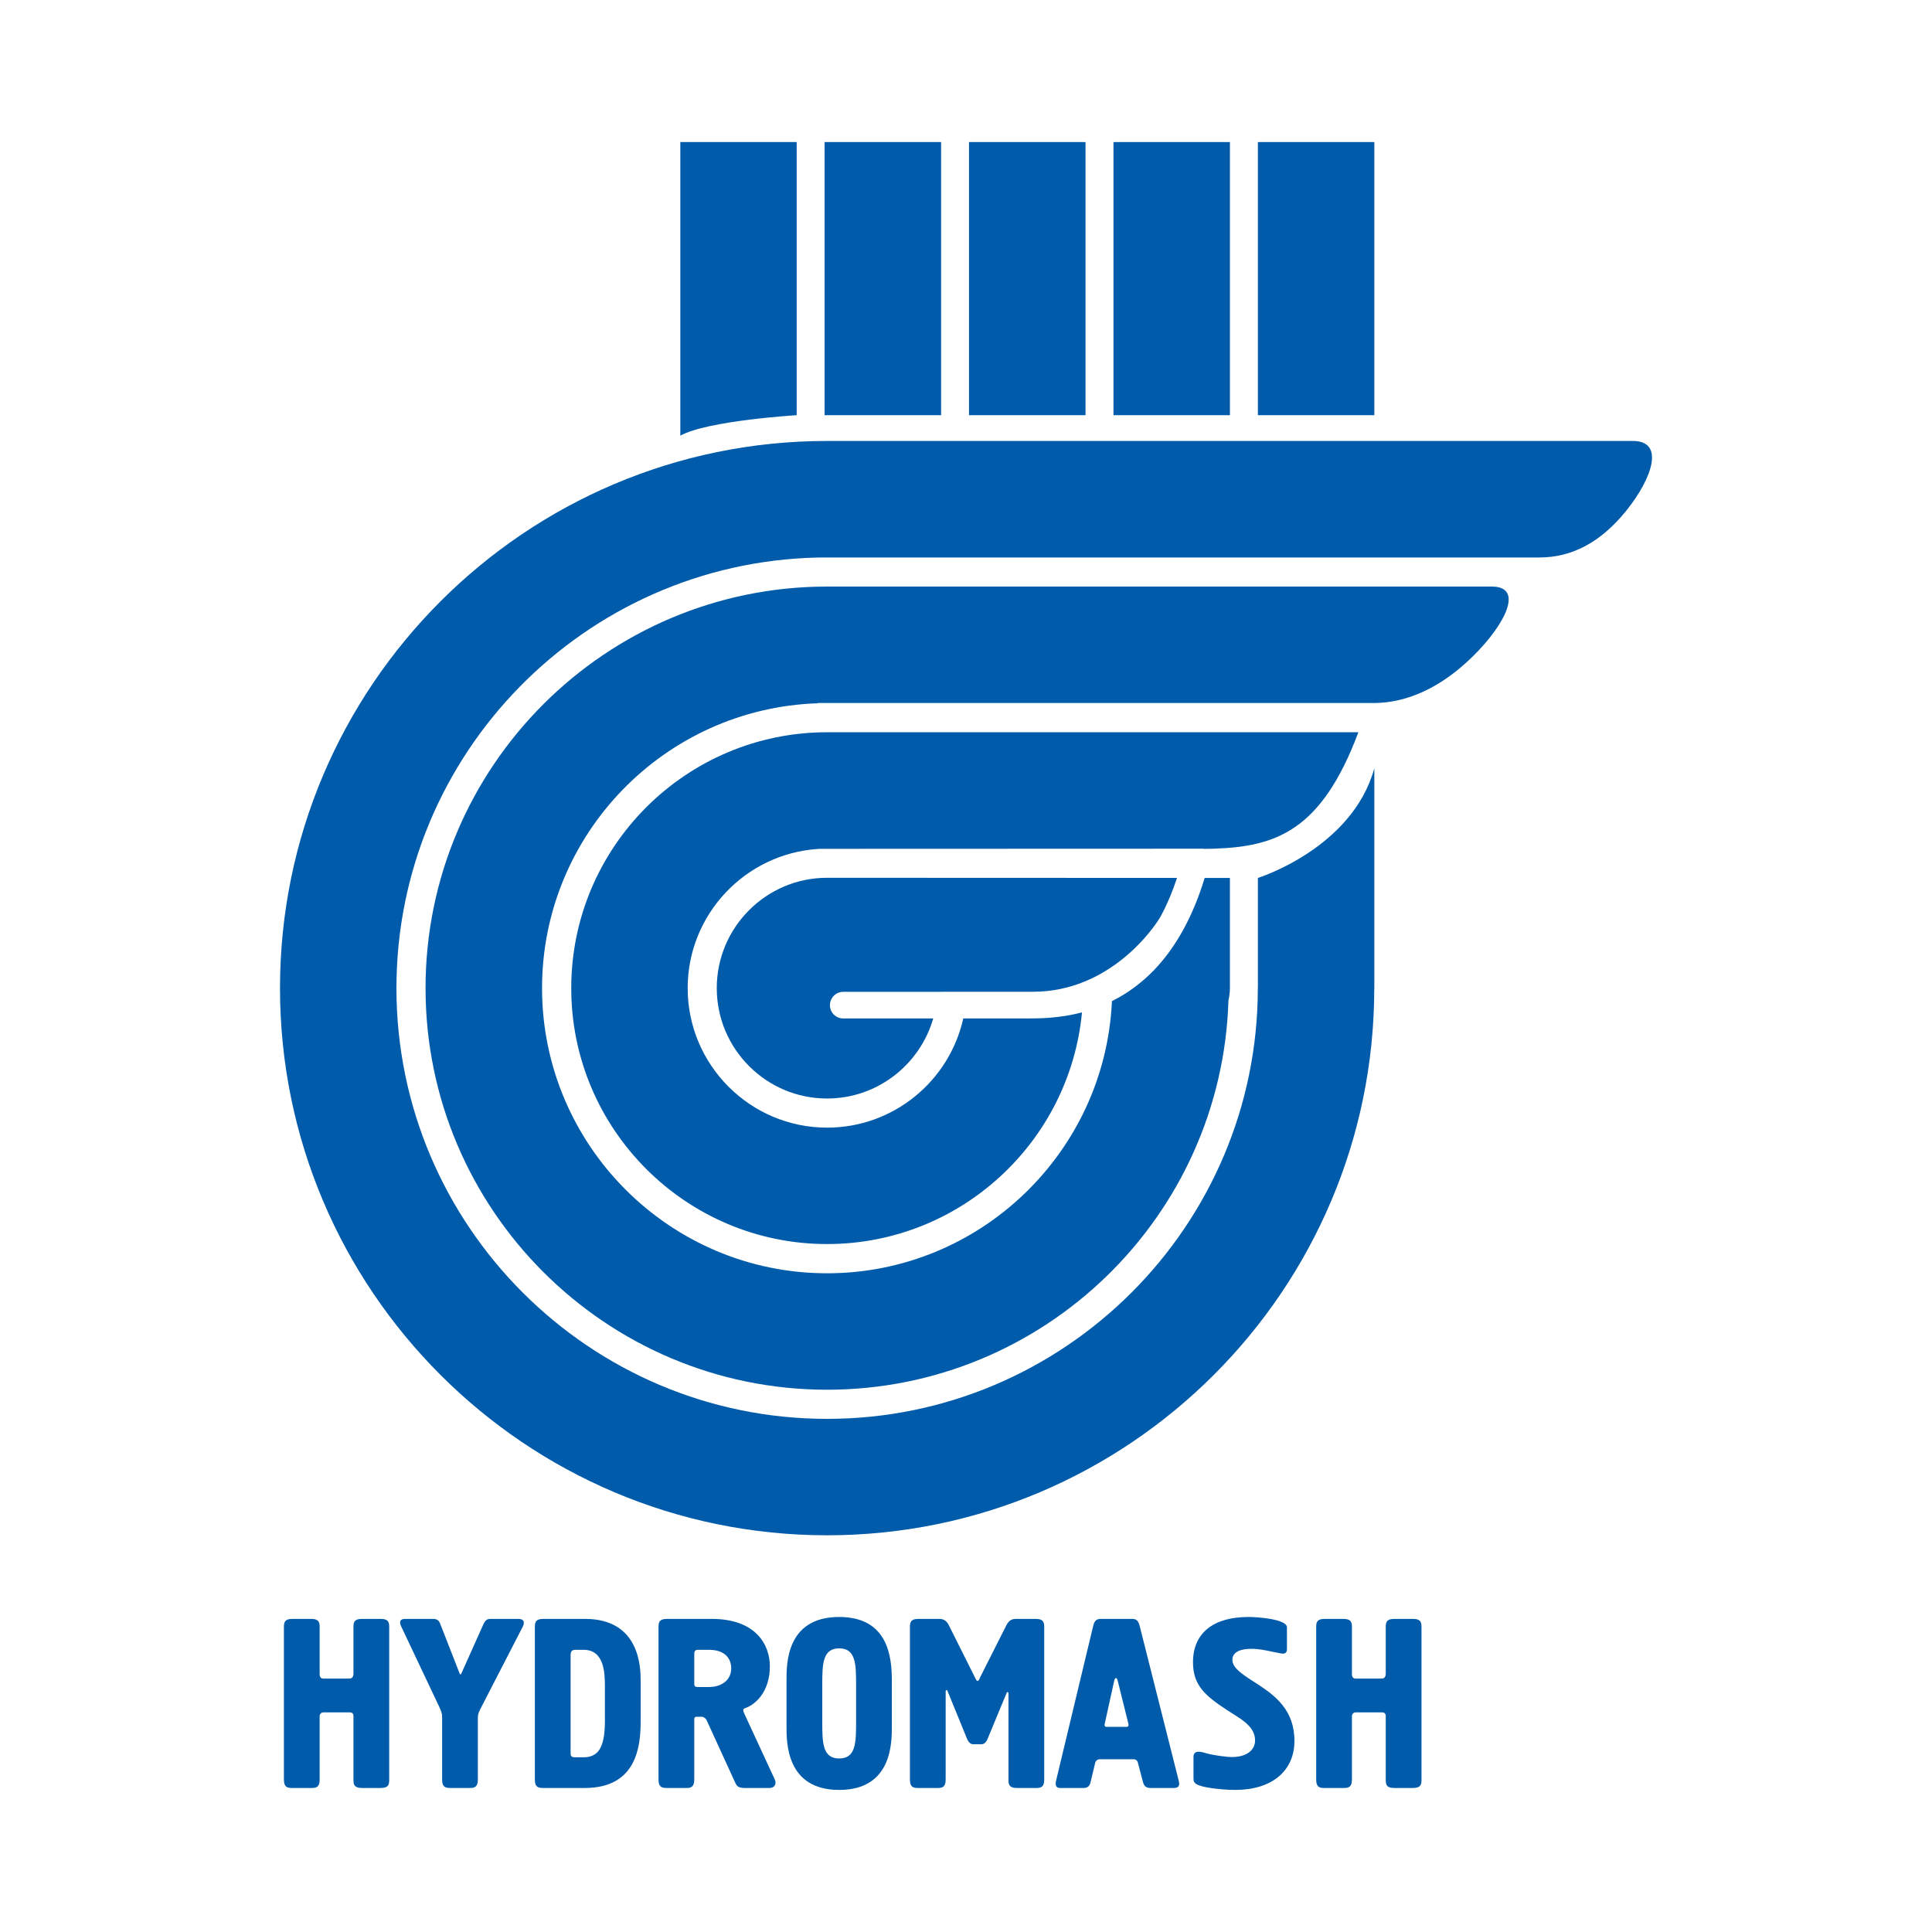 <?xml version="1.0" encoding="utf-8"?>
<!-- Generator: Adobe Illustrator 13.0.0, SVG Export Plug-In . SVG Version: 6.00 Build 14948)  -->
<!DOCTYPE svg PUBLIC "-//W3C//DTD SVG 1.0//EN" "http://www.w3.org/TR/2001/REC-SVG-20010904/DTD/svg10.dtd">
<svg version="1.0" id="Layer_1" xmlns="http://www.w3.org/2000/svg" xmlns:xlink="http://www.w3.org/1999/xlink" x="0px" y="0px"
	 width="192.756px" height="192.756px" viewBox="0 0 192.756 192.756" enable-background="new 0 0 192.756 192.756"
	 xml:space="preserve">
<g>
	<polygon fill-rule="evenodd" clip-rule="evenodd" fill="#FFFFFF" points="0,0 192.756,0 192.756,192.756 0,192.756 0,0 	"/>
	<path fill-rule="evenodd" clip-rule="evenodd" fill="#005BAB" d="M120.098,84.687h0.22c0.26,0,0.52,0,0.767-0.013
		c6.194-0.2,10.751-1.758,14.44-11.617c0,0-52.968,0-53.007,0c-14.075,0-25.525,11.45-25.525,25.531
		c0,14.074,11.45,25.531,25.525,25.531c13.268,0,24.206-10.164,25.431-23.113c-2.285,0.6-4.283,0.605-5.456,0.605h-6.388
		c-1.385,6.229-6.947,10.893-13.587,10.893c-7.667,0-13.909-6.242-13.909-13.916c0-7.36,5.742-13.402,12.982-13.888
		c0.06,0,0.127,0,0.18-0.013h-0.18h0.18h1.398h-0.013l36.929-0.013L120.098,84.687L120.098,84.687z"/>
	<path fill-rule="evenodd" clip-rule="evenodd" fill="#005BAB" d="M162.915,43.995H82.517c-30.095,0-54.581,24.492-54.581,54.593
		c0,30.102,24.486,54.588,54.581,54.588c30.094,0,54.573-24.467,54.593-54.541c0-0.027,0.006-0.047,0.006-0.066
		c0,0,0-16.746,0-21.915C134.912,84.66,125.5,87.591,125.5,87.591v10.978l-0.007,0.02c0,23.693-19.277,42.971-42.976,42.971
		c-23.687,0-42.964-19.277-42.964-42.971c0-23.387,18.771-42.464,42.038-42.963c0.26-0.007,0.513-0.007,0.779-0.007h0.307h33.478
		h37.436c3.21,0,6.102-1.479,8.686-4.696C164.847,47.718,166.126,43.995,162.915,43.995L162.915,43.995z"/>
	<path fill-rule="evenodd" clip-rule="evenodd" fill="#005BAB" d="M84.128,98.955c0,0,7.047-0.008,18.944-0.008
		c7.647,0,12.083-6.341,12.749-7.56c0.593-1.092,1.133-2.358,1.612-3.797l-34.917-0.013c-6.069,0-11.004,4.942-11.004,11.01
		c0,6.068,4.936,11.012,11.004,11.012c5.021,0,9.271-3.385,10.59-7.988h-8.979c-0.733,0-1.325-0.592-1.325-1.324
		S83.396,98.955,84.128,98.955L84.128,98.955z"/>
	<path fill-rule="evenodd" clip-rule="evenodd" fill="#005BAB" d="M148.84,58.522H82.597c-0.014,0-0.026,0-0.04,0s-0.027,0-0.04,0
		c-22.088,0-40.06,17.971-40.06,40.065c0,22.094,17.971,40.066,40.06,40.066c21.681,0,39.393-17.307,40.045-38.834
		c0.093-0.4,0.146-0.826,0.146-1.252V87.591h-1.665h-0.853c-1.186,3.903-2.824,6.714-4.637,8.746
		c-1.078,1.212-2.237,2.138-3.384,2.858c-0.326,0.199-0.64,0.385-0.959,0.545c-0.093,0.053-0.187,0.094-0.272,0.146
		c-0.687,15.08-13.169,27.15-28.422,27.15c-15.68,0-28.436-12.762-28.436-28.449c0-15.367,12.256-27.923,27.51-28.422v-0.026h55.546
		c3.211-0.027,6.614-1.492,9.845-4.689C150.232,62.239,152.051,58.522,148.84,58.522L148.84,58.522z"/>
	<polygon fill-rule="evenodd" clip-rule="evenodd" fill="#005BAB" points="137.116,14.173 125.5,14.173 125.5,41.423 
		137.116,41.423 137.116,14.173 	"/>
	<polygon fill-rule="evenodd" clip-rule="evenodd" fill="#005BAB" points="122.709,14.173 111.092,14.173 111.092,41.423 
		122.709,41.423 122.709,14.173 	"/>
	<polygon fill-rule="evenodd" clip-rule="evenodd" fill="#005BAB" points="108.301,14.173 96.678,14.173 96.678,41.423 
		108.301,41.423 108.301,14.173 	"/>
	<polygon fill-rule="evenodd" clip-rule="evenodd" fill="#005BAB" points="93.894,14.173 82.271,14.173 82.271,41.423 
		93.894,41.423 93.894,14.173 	"/>
	<path fill-rule="evenodd" clip-rule="evenodd" fill="#005BAB" d="M79.486,14.173h-11.61c0,0,0,18.344,0,29.295
		c2.678-1.505,11.61-2.045,11.61-2.045V14.173L79.486,14.173z"/>
	<path fill-rule="evenodd" clip-rule="evenodd" fill="#005BAB" d="M29.17,161.518c-0.819,0-0.844,0.41-0.844,0.844v15.182
		c0,0.818,0.41,0.844,0.844,0.844h1.879c0.434,0,0.843-0.025,0.843-0.844v-6.338c0-0.168,0.145-0.361,0.361-0.361h2.627
		c0.265,0,0.385,0.121,0.385,0.385v6.314c0,0.434,0.024,0.844,0.843,0.844h1.88c0.819,0,0.843-0.41,0.843-0.844v-15.182
		c0-0.434-0.024-0.844-0.843-0.844h-1.88c-0.819,0-0.843,0.41-0.843,0.844v4.604c0,0.408-0.217,0.506-0.385,0.506h-2.627
		c-0.361,0-0.361-0.361-0.361-0.459v-4.65c0-0.434-0.024-0.844-0.843-0.844H29.17L29.17,161.518z"/>
	<path fill-rule="evenodd" clip-rule="evenodd" fill="#005BAB" d="M40.447,161.518c-0.192,0-0.775,0-0.41,0.771l3.808,8.049
		c0.241,0.529,0.265,0.699,0.265,1.035v6.17c0,0.818,0.41,0.844,0.843,0.844h1.879c0.434,0,0.843-0.025,0.843-0.844v-6.17
		c0-0.408,0.145-0.65,0.337-1.035l4.145-8.049c0.048-0.096,0.385-0.771-0.458-0.771h-2.819c-0.386,0-0.554,0.338-0.65,0.531
		l-2.169,4.844c-0.048,0.119-0.096,0.168-0.121,0.168c-0.048,0-0.096-0.121-0.12-0.193L43.917,162
		c-0.072-0.168-0.193-0.482-0.675-0.482H40.447L40.447,161.518z"/>
	<path fill-rule="evenodd" clip-rule="evenodd" fill="#005BAB" d="M53.363,177.543c0,0.818,0.41,0.844,0.843,0.844h4.145
		c5.157,0,5.566-4.146,5.566-6.627v-4.121c0-1.301-0.097-6.121-5.542-6.121h-4.169c-0.819,0-0.843,0.41-0.843,0.844V177.543
		L53.363,177.543z M56.929,165.182c0-0.145-0.024-0.58,0.434-0.58h0.867c2.048,0,2.121,2.291,2.121,3.615v3.518
		c0,2.797-0.771,3.592-2.169,3.592h-0.819c-0.434,0-0.434-0.217-0.434-0.482V165.182L56.929,165.182z"/>
	<path fill-rule="evenodd" clip-rule="evenodd" fill="#005BAB" d="M66.544,161.518c-0.819,0-0.844,0.41-0.844,0.844v15.182
		c0,0.818,0.41,0.844,0.844,0.844h1.879c0.434,0,0.843-0.025,0.843-0.844v-5.977c0-0.168,0.024-0.289,0.265-0.289h0.458
		c0.193,0,0.41,0.145,0.506,0.338l2.868,6.264c0.121,0.266,0.265,0.508,0.916,0.508h2.506c0.506,0,0.723-0.436,0.506-0.869
		l-3.012-6.506c-0.072-0.145-0.121-0.264-0.121-0.385c0-0.145,0.121-0.193,0.217-0.217c1.012-0.361,2.434-1.639,2.434-4.17
		c0-2.096-1.35-4.723-5.807-4.723H66.544L66.544,161.518z M69.267,165.012c0-0.385,0.193-0.41,0.41-0.41h1.061
		c1.711,0,2.217,0.988,2.217,1.855c0,1.109-0.892,1.855-2.217,1.855h-1.133c-0.313,0-0.337-0.119-0.337-0.361V165.012
		L69.267,165.012z"/>
	<path fill-rule="evenodd" clip-rule="evenodd" fill="#005BAB" d="M78.472,172.24c0,1.52-0.072,6.342,5.253,6.342
		c5.325,0,5.253-4.822,5.253-6.342v-4.578c0-2.289-0.337-6.336-5.253-6.336c-5.326,0-5.253,4.77-5.253,6.336V172.24L78.472,172.24z
		 M85.412,171.832c0,2.023-0.024,3.613-1.687,3.613c-1.663,0-1.687-1.59-1.687-3.613v-3.76c0-2.023,0.024-3.615,1.687-3.615
		c1.663,0,1.687,1.592,1.687,3.615V171.832L85.412,171.832z"/>
	<path fill-rule="evenodd" clip-rule="evenodd" fill="#005BAB" d="M94.352,168.699c0-0.072,0.145-0.121,0.168-0.023l1.928,4.723
		c0.145,0.385,0.361,0.625,0.65,0.625h0.819c0.386,0,0.555-0.385,0.65-0.625l1.88-4.531c0.024-0.047,0.048-0.047,0.072-0.047
		c0.097,0,0.097,0.072,0.097,0.145v8.578c0,0.434,0.023,0.844,0.843,0.844h1.88c0.434,0,0.843-0.025,0.843-0.844v-15.182
		c0-0.434-0.023-0.844-0.843-0.844h-2.024c-0.578,0-0.795,0.434-0.916,0.65l-2.602,5.158c-0.049,0.119-0.145,0.385-0.266,0.385
		s-0.217-0.266-0.289-0.41l-2.603-5.205c-0.048-0.096-0.313-0.578-0.867-0.578h-2.145c-0.819,0-0.844,0.41-0.844,0.844v15.182
		c0,0.818,0.41,0.844,0.844,0.844h1.879c0.434,0,0.843-0.025,0.843-0.844V168.699L94.352,168.699z"/>
	<path fill-rule="evenodd" clip-rule="evenodd" fill="#005BAB" d="M109.87,161.518c-0.338,0-0.651,0.049-0.796,0.676l-3.71,15.469
		c-0.049,0.217-0.146,0.725,0.409,0.725h2.338c0.529,0,0.65-0.361,0.698-0.604l0.458-1.904c0.048-0.217,0.241-0.361,0.481-0.361
		h3.302c0.192,0,0.386,0.025,0.481,0.361l0.482,1.832c0.072,0.266,0.169,0.676,0.747,0.676h2.361c0.675,0,0.53-0.531,0.481-0.725
		l-3.903-15.469c-0.169-0.627-0.434-0.676-0.795-0.676H109.87L109.87,161.518z M110.4,172.289c-0.266,0-0.193-0.266-0.169-0.361
		l0.939-4.266c0.049-0.168,0.097-0.24,0.169-0.24s0.12,0.072,0.169,0.24l1.06,4.266c0.024,0.096,0.097,0.361-0.168,0.361H110.4
		L110.4,172.289z"/>
	<path fill-rule="evenodd" clip-rule="evenodd" fill="#005BAB" d="M119.075,177.445c0,0.193,0,0.459,0.481,0.652
		c0.747,0.316,2.65,0.484,3.687,0.484c3.663,0,5.904-1.906,5.904-4.895c0-3.061-1.928-4.482-3.47-5.52
		c-1.688-1.084-2.724-1.711-2.724-2.578c0-0.529,0.435-1.084,1.88-1.084c0.819,0,1.397,0.145,2,0.266
		c0.964,0.193,1.061,0.217,1.156,0.217c0.41,0,0.41-0.361,0.41-0.459v-2.168c0-0.844-3.061-1.035-3.831-1.035
		c-3.35,0-5.543,1.469-5.543,4.529c0,2.289,1.229,3.326,3.302,4.699c1.301,0.867,2.892,1.59,2.892,3.084
		c0,0.988-0.868,1.662-2.289,1.662c-0.627,0-1.928-0.191-2.53-0.361c-0.266-0.072-0.53-0.168-0.819-0.168
		c-0.169,0-0.506,0.049-0.506,0.506V177.445L119.075,177.445z"/>
	<path fill-rule="evenodd" clip-rule="evenodd" fill="#005BAB" d="M132.159,161.518c-0.819,0-0.843,0.41-0.843,0.844v15.182
		c0,0.818,0.409,0.844,0.843,0.844h1.88c0.434,0,0.844-0.025,0.844-0.844v-6.338c0-0.168,0.145-0.361,0.361-0.361h2.626
		c0.266,0,0.386,0.121,0.386,0.385v6.314c0,0.434,0.024,0.844,0.844,0.844h1.879c0.819,0,0.844-0.41,0.844-0.844v-15.182
		c0-0.434-0.024-0.844-0.844-0.844H139.1c-0.819,0-0.844,0.41-0.844,0.844v4.604c0,0.408-0.217,0.506-0.386,0.506h-2.626
		c-0.361,0-0.361-0.361-0.361-0.459v-4.65c0-0.434-0.024-0.844-0.844-0.844H132.159L132.159,161.518z"/>
</g>
</svg>
